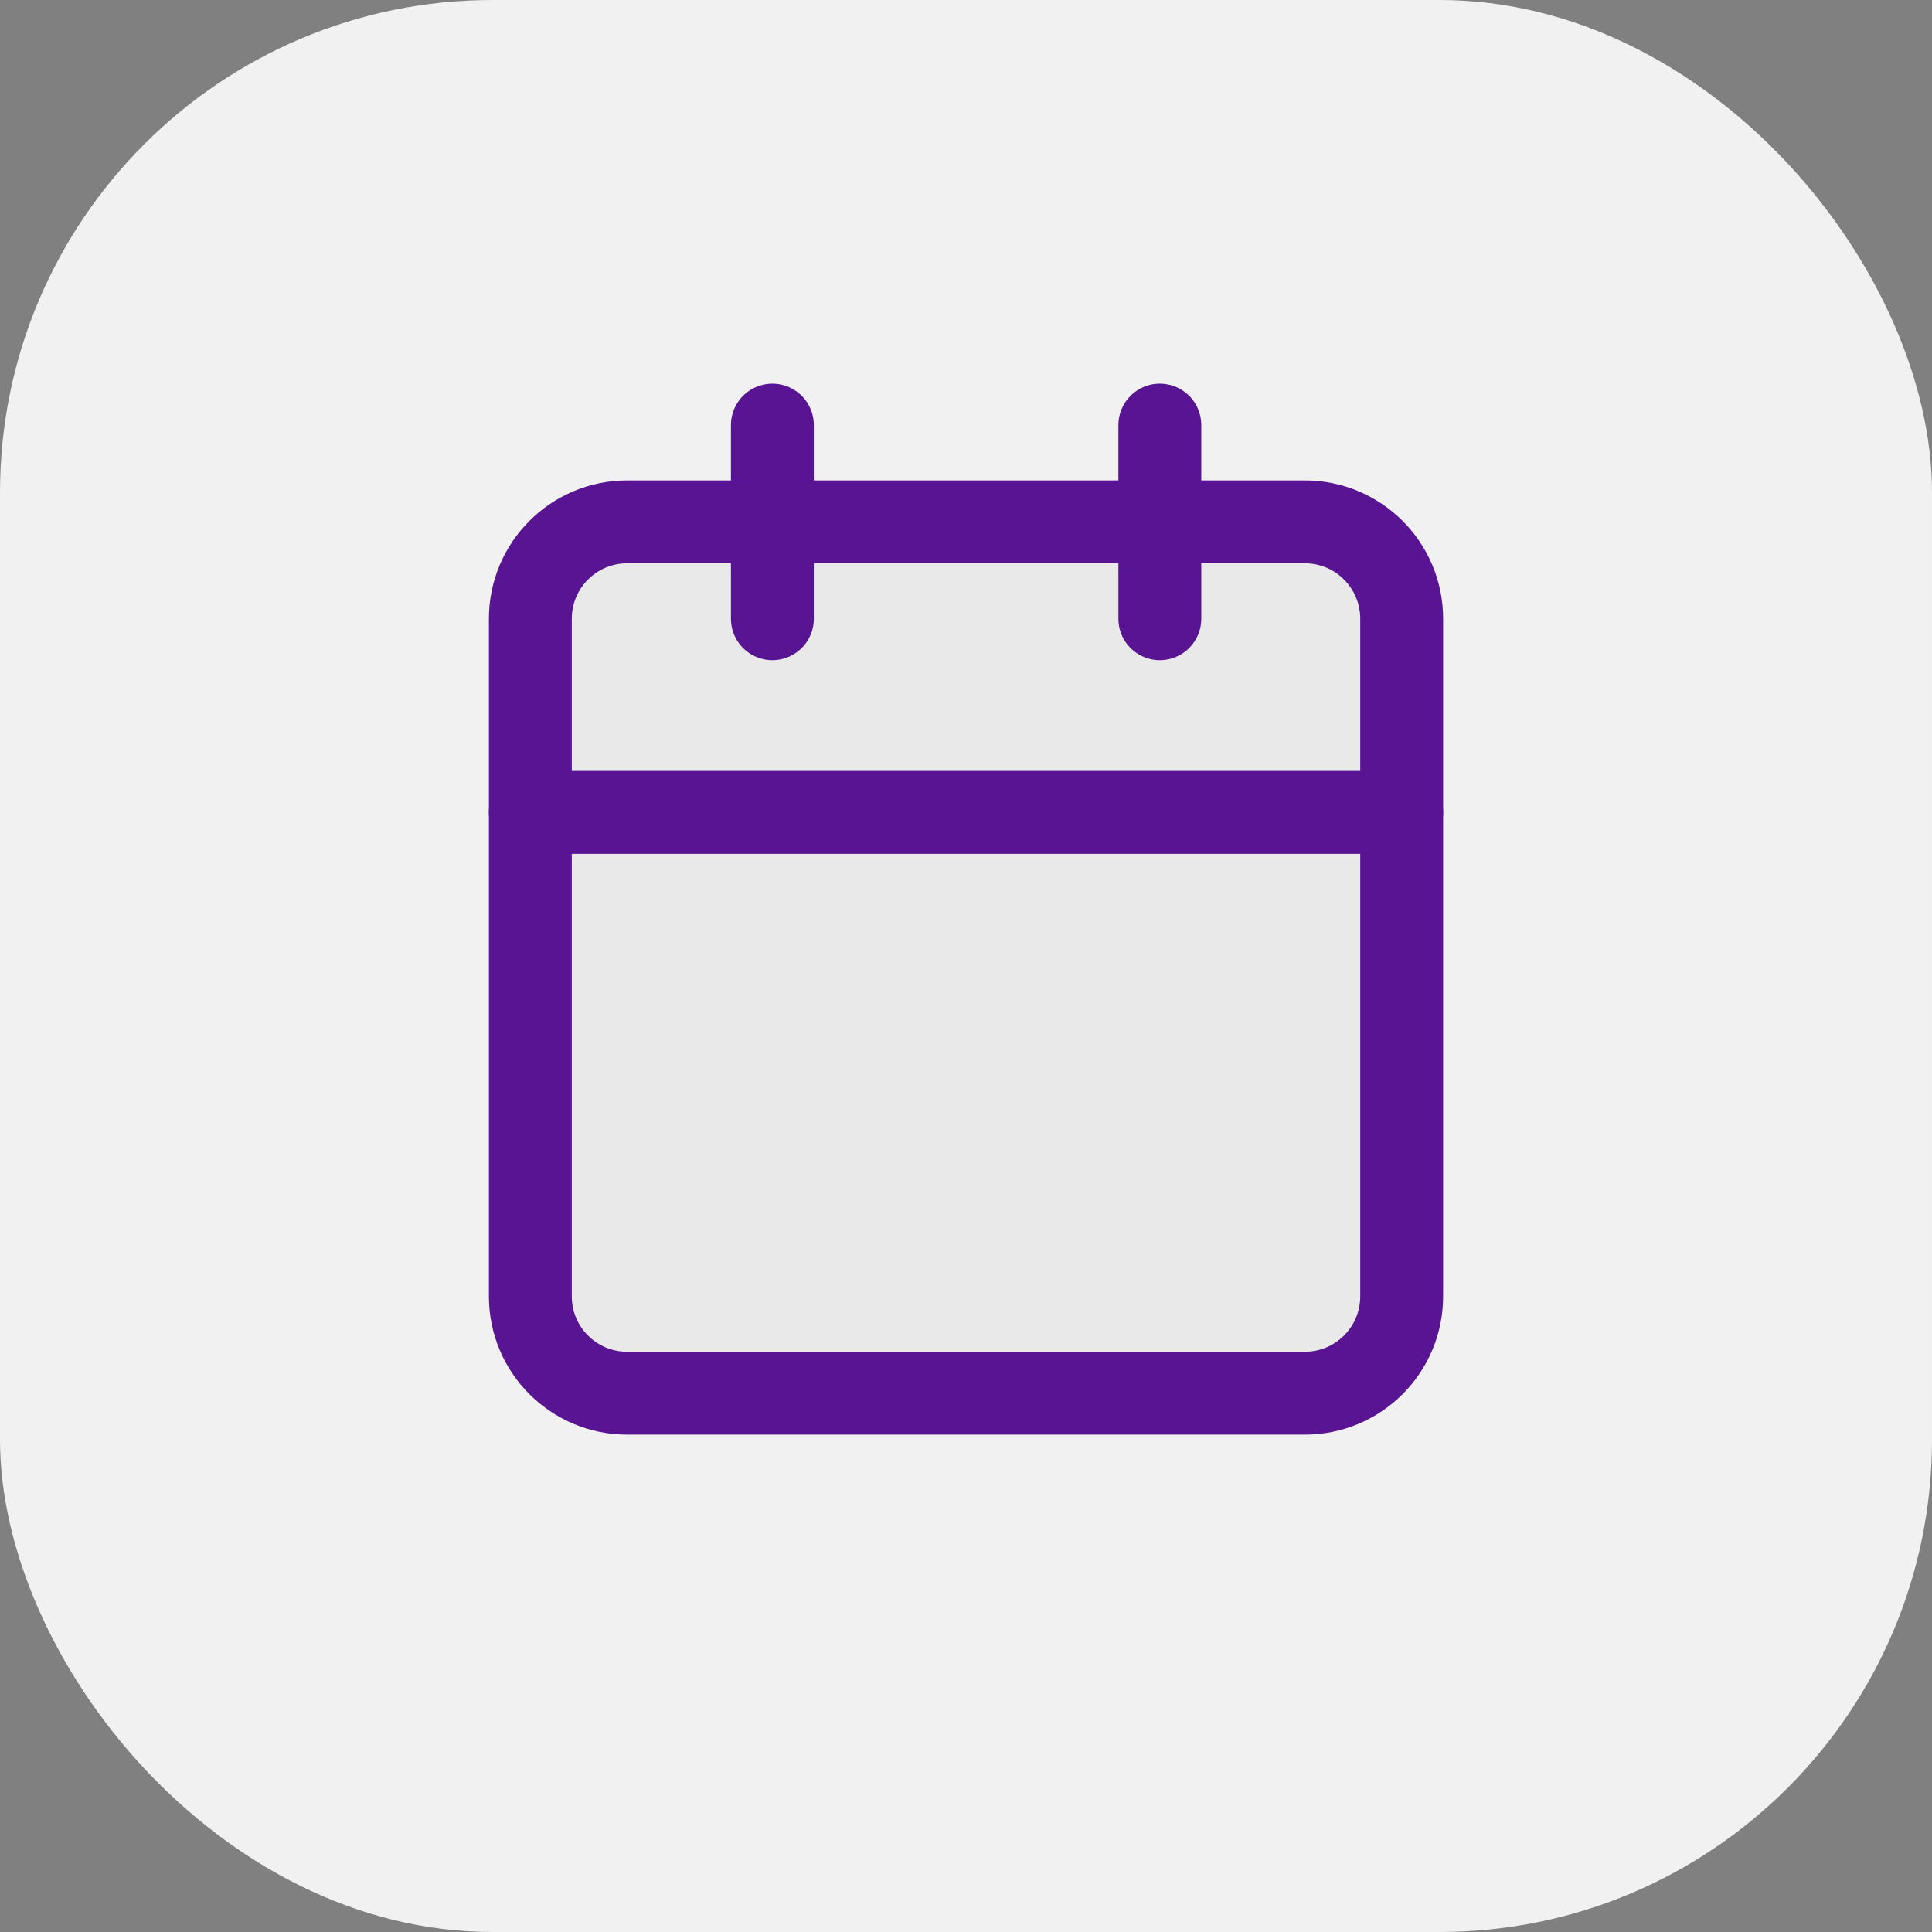 <svg width="51" height="51" viewBox="0 0 51 51" fill="none" xmlns="http://www.w3.org/2000/svg">
<rect x="0" y="0" width="51" height="51" fill="#808080" stroke="none"/>
<rect width="51" height="51" rx="13" fill="#F2F1F1"/>
<path d="M34.445 13.776H16.556C15.144 13.776 14 14.921 14 16.332V34.222C14 35.633 15.144 36.777 16.556 36.777H34.445C35.857 36.777 37.001 35.633 37.001 34.222V16.332C37.001 14.921 35.857 13.776 34.445 13.776Z" fill="#E9E9E9" stroke="#591493" stroke-width="2.188" stroke-linecap="round" stroke-linejoin="round"/>
<path d="M30.617 11.222V16.333" stroke="#591493" stroke-width="2.188" stroke-linecap="round" stroke-linejoin="round"/>
<path d="M20.389 11.222V16.333" stroke="#591493" stroke-width="2.188" stroke-linecap="round" stroke-linejoin="round"/>
<path d="M14 21.445H37.001" stroke="#591493" stroke-width="2.188" stroke-linecap="round" stroke-linejoin="round"/>
</svg>
